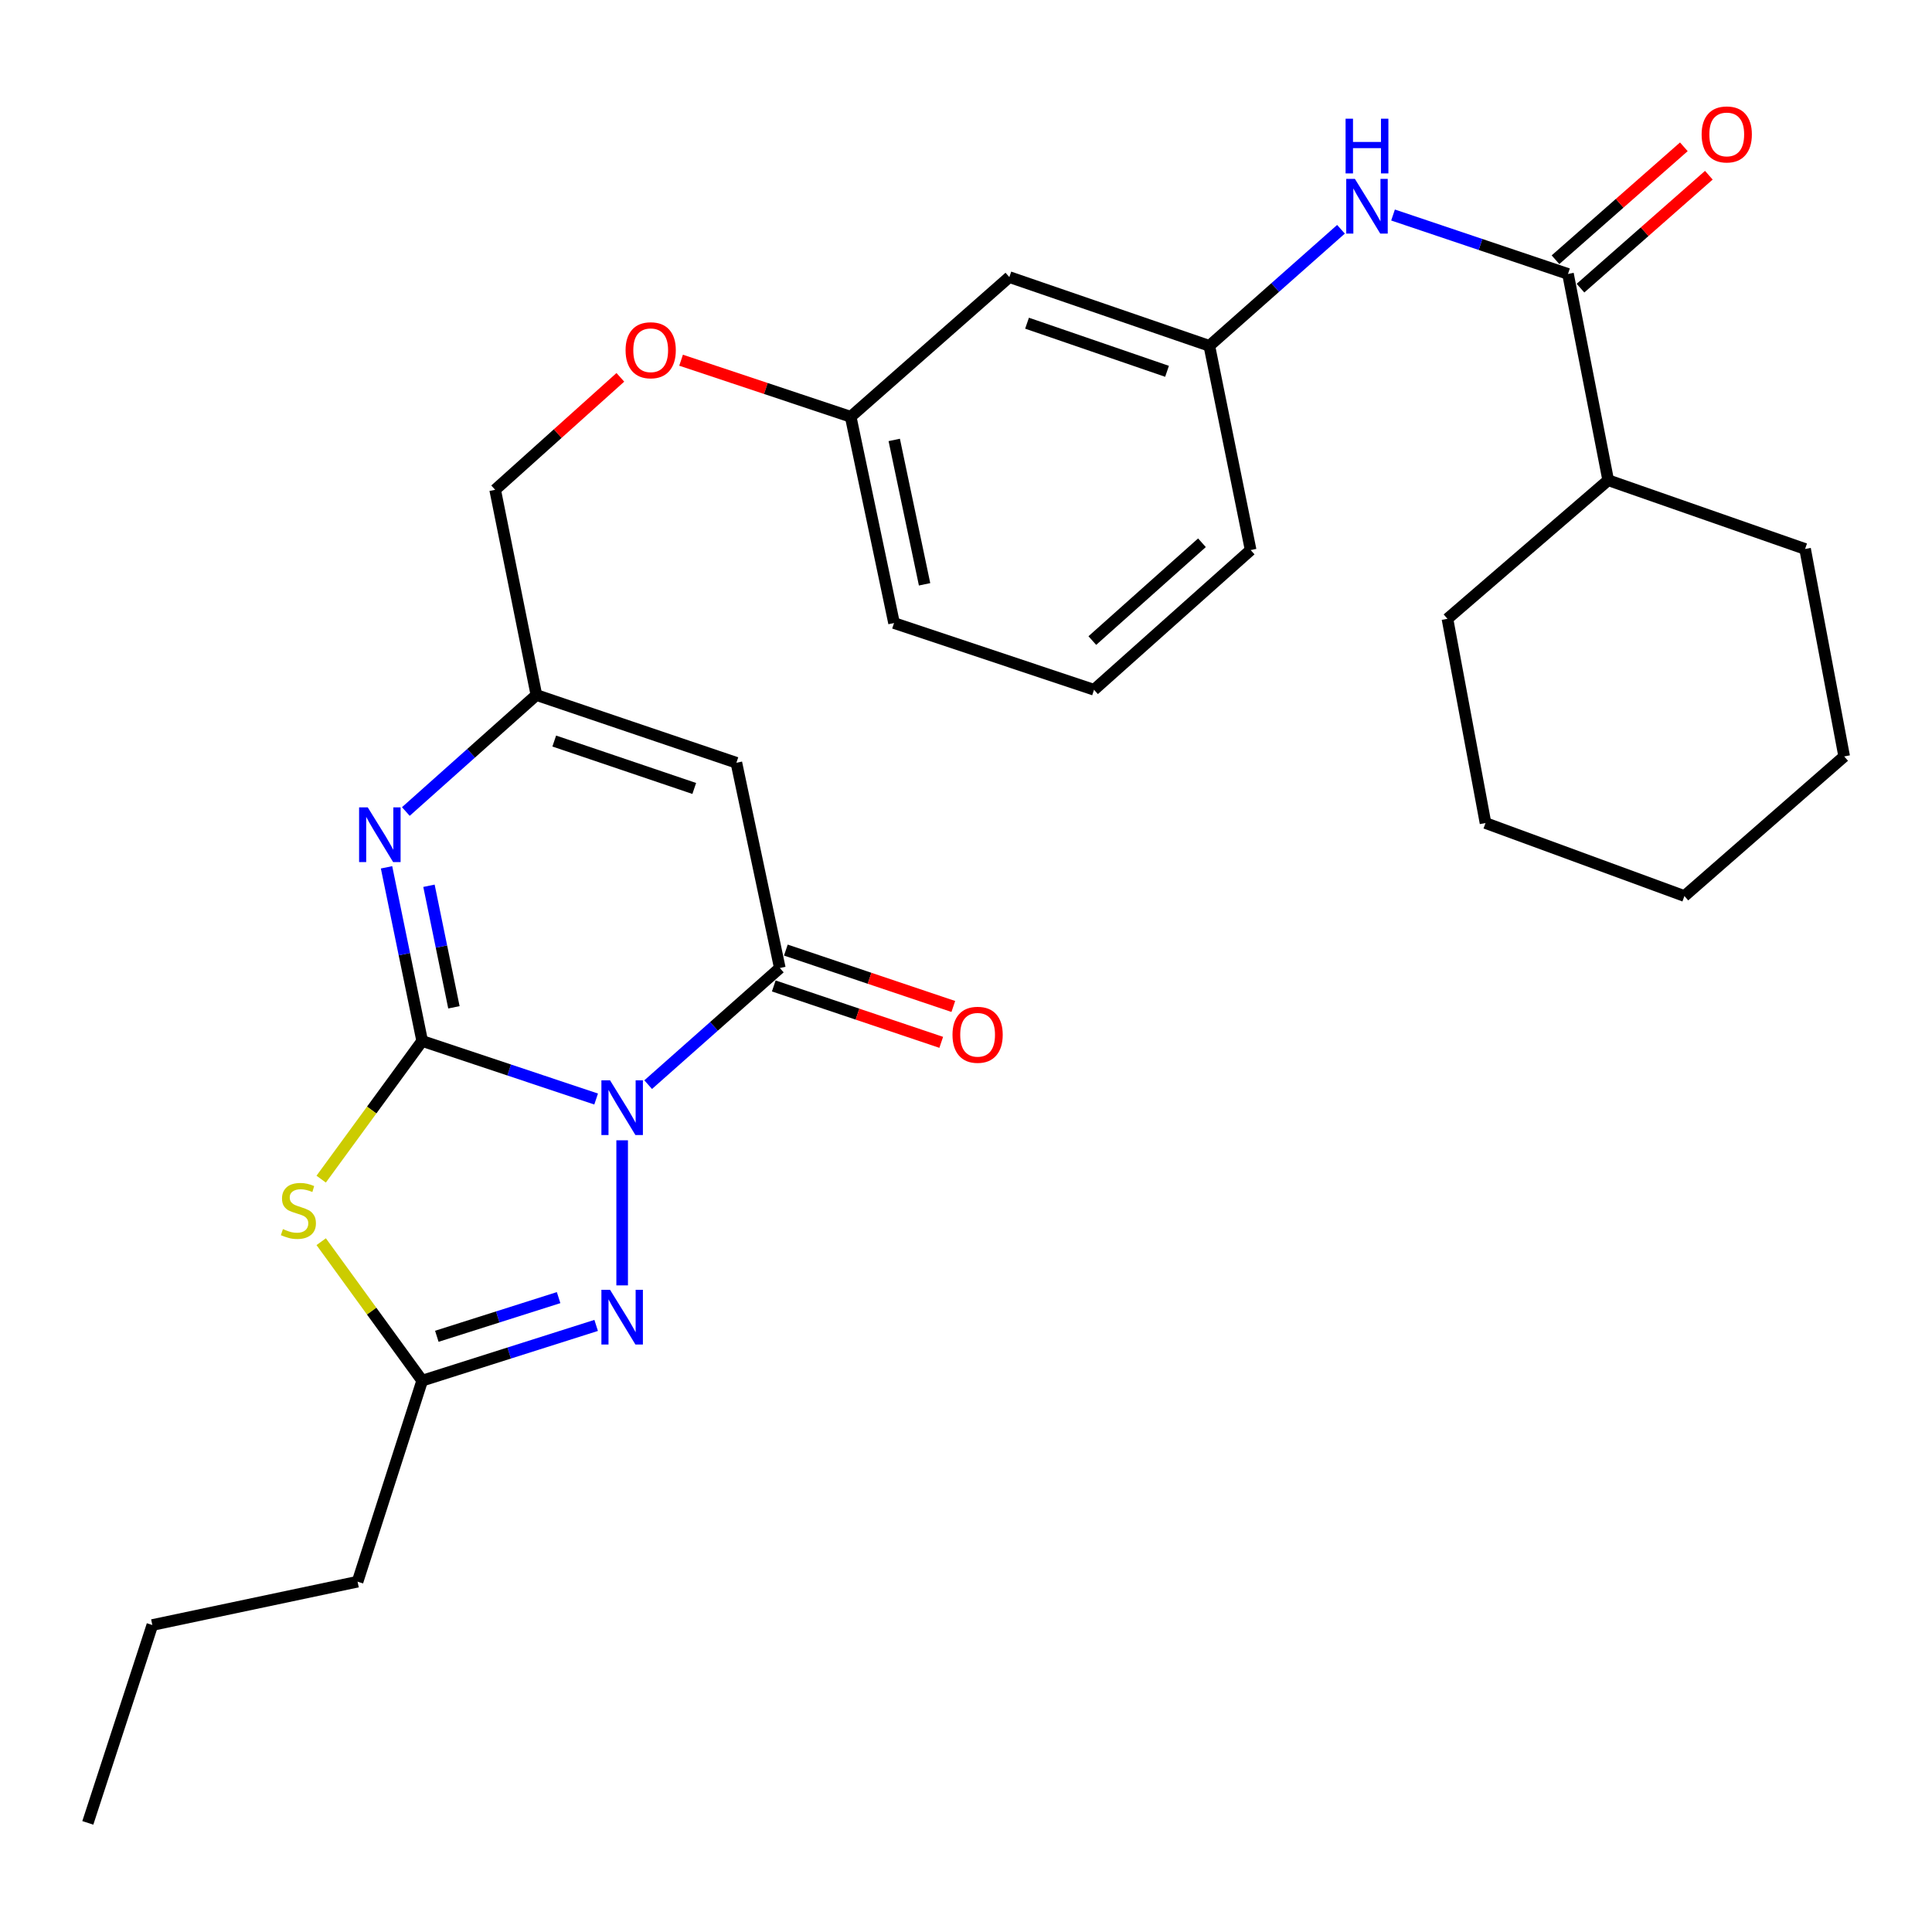 <?xml version='1.0' encoding='iso-8859-1'?>
<svg version='1.1' baseProfile='full'
              xmlns='http://www.w3.org/2000/svg'
                      xmlns:rdkit='http://www.rdkit.org/xml'
                      xmlns:xlink='http://www.w3.org/1999/xlink'
                  xml:space='preserve'
width='1000px' height='1000px' viewBox='0 0 1000 1000'>
<!-- END OF HEADER -->
<rect style='opacity:1.0;fill:#FFFFFF;stroke:none' width='1000' height='1000' x='0' y='0'> </rect>
<path class='bond-0' d='M 308.559,568.85 L 263.539,553.828' style='fill:none;fill-rule:evenodd;stroke:#0000FF;stroke-width:6px;stroke-linecap:butt;stroke-linejoin:miter;stroke-opacity:1' />
<path class='bond-0' d='M 263.539,553.828 L 218.519,538.806' style='fill:none;fill-rule:evenodd;stroke:#000000;stroke-width:6px;stroke-linecap:butt;stroke-linejoin:miter;stroke-opacity:1' />
<path class='bond-2' d='M 335.492,561.414 L 369.563,531.23' style='fill:none;fill-rule:evenodd;stroke:#0000FF;stroke-width:6px;stroke-linecap:butt;stroke-linejoin:miter;stroke-opacity:1' />
<path class='bond-2' d='M 369.563,531.23 L 403.633,501.045' style='fill:none;fill-rule:evenodd;stroke:#000000;stroke-width:6px;stroke-linecap:butt;stroke-linejoin:miter;stroke-opacity:1' />
<path class='bond-3' d='M 322.026,590.215 L 322.026,665.313' style='fill:none;fill-rule:evenodd;stroke:#0000FF;stroke-width:6px;stroke-linecap:butt;stroke-linejoin:miter;stroke-opacity:1' />
<path class='bond-1' d='M 218.519,538.806 L 192.381,574.562' style='fill:none;fill-rule:evenodd;stroke:#000000;stroke-width:6px;stroke-linecap:butt;stroke-linejoin:miter;stroke-opacity:1' />
<path class='bond-1' d='M 192.381,574.562 L 166.243,610.319' style='fill:none;fill-rule:evenodd;stroke:#CCCC00;stroke-width:6px;stroke-linecap:butt;stroke-linejoin:miter;stroke-opacity:1' />
<path class='bond-4' d='M 218.519,538.806 L 209.296,493.867' style='fill:none;fill-rule:evenodd;stroke:#000000;stroke-width:6px;stroke-linecap:butt;stroke-linejoin:miter;stroke-opacity:1' />
<path class='bond-4' d='M 209.296,493.867 L 200.072,448.928' style='fill:none;fill-rule:evenodd;stroke:#0000FF;stroke-width:6px;stroke-linecap:butt;stroke-linejoin:miter;stroke-opacity:1' />
<path class='bond-4' d='M 234.945,521.385 L 228.489,489.927' style='fill:none;fill-rule:evenodd;stroke:#000000;stroke-width:6px;stroke-linecap:butt;stroke-linejoin:miter;stroke-opacity:1' />
<path class='bond-4' d='M 228.489,489.927 L 222.033,458.47' style='fill:none;fill-rule:evenodd;stroke:#0000FF;stroke-width:6px;stroke-linecap:butt;stroke-linejoin:miter;stroke-opacity:1' />
<path class='bond-29' d='M 166.253,642.699 L 192.386,678.661' style='fill:none;fill-rule:evenodd;stroke:#CCCC00;stroke-width:6px;stroke-linecap:butt;stroke-linejoin:miter;stroke-opacity:1' />
<path class='bond-29' d='M 192.386,678.661 L 218.519,714.624' style='fill:none;fill-rule:evenodd;stroke:#000000;stroke-width:6px;stroke-linecap:butt;stroke-linejoin:miter;stroke-opacity:1' />
<path class='bond-5' d='M 403.633,501.045 L 381.155,394.805' style='fill:none;fill-rule:evenodd;stroke:#000000;stroke-width:6px;stroke-linecap:butt;stroke-linejoin:miter;stroke-opacity:1' />
<path class='bond-10' d='M 400.507,510.329 L 443.844,524.922' style='fill:none;fill-rule:evenodd;stroke:#000000;stroke-width:6px;stroke-linecap:butt;stroke-linejoin:miter;stroke-opacity:1' />
<path class='bond-10' d='M 443.844,524.922 L 487.182,539.516' style='fill:none;fill-rule:evenodd;stroke:#FF0000;stroke-width:6px;stroke-linecap:butt;stroke-linejoin:miter;stroke-opacity:1' />
<path class='bond-10' d='M 406.759,491.76 L 450.097,506.354' style='fill:none;fill-rule:evenodd;stroke:#000000;stroke-width:6px;stroke-linecap:butt;stroke-linejoin:miter;stroke-opacity:1' />
<path class='bond-10' d='M 450.097,506.354 L 493.434,520.947' style='fill:none;fill-rule:evenodd;stroke:#FF0000;stroke-width:6px;stroke-linecap:butt;stroke-linejoin:miter;stroke-opacity:1' />
<path class='bond-6' d='M 308.572,686.033 L 263.545,700.328' style='fill:none;fill-rule:evenodd;stroke:#0000FF;stroke-width:6px;stroke-linecap:butt;stroke-linejoin:miter;stroke-opacity:1' />
<path class='bond-6' d='M 263.545,700.328 L 218.519,714.624' style='fill:none;fill-rule:evenodd;stroke:#000000;stroke-width:6px;stroke-linecap:butt;stroke-linejoin:miter;stroke-opacity:1' />
<path class='bond-6' d='M 289.135,671.647 L 257.616,681.654' style='fill:none;fill-rule:evenodd;stroke:#0000FF;stroke-width:6px;stroke-linecap:butt;stroke-linejoin:miter;stroke-opacity:1' />
<path class='bond-6' d='M 257.616,681.654 L 226.098,691.66' style='fill:none;fill-rule:evenodd;stroke:#000000;stroke-width:6px;stroke-linecap:butt;stroke-linejoin:miter;stroke-opacity:1' />
<path class='bond-30' d='M 210.062,420.038 L 243.849,389.891' style='fill:none;fill-rule:evenodd;stroke:#0000FF;stroke-width:6px;stroke-linecap:butt;stroke-linejoin:miter;stroke-opacity:1' />
<path class='bond-30' d='M 243.849,389.891 L 277.637,359.744' style='fill:none;fill-rule:evenodd;stroke:#000000;stroke-width:6px;stroke-linecap:butt;stroke-linejoin:miter;stroke-opacity:1' />
<path class='bond-7' d='M 381.155,394.805 L 277.637,359.744' style='fill:none;fill-rule:evenodd;stroke:#000000;stroke-width:6px;stroke-linecap:butt;stroke-linejoin:miter;stroke-opacity:1' />
<path class='bond-7' d='M 359.342,408.104 L 286.879,383.561' style='fill:none;fill-rule:evenodd;stroke:#000000;stroke-width:6px;stroke-linecap:butt;stroke-linejoin:miter;stroke-opacity:1' />
<path class='bond-18' d='M 218.519,714.624 L 185.079,818.676' style='fill:none;fill-rule:evenodd;stroke:#000000;stroke-width:6px;stroke-linecap:butt;stroke-linejoin:miter;stroke-opacity:1' />
<path class='bond-15' d='M 277.637,359.744 L 256.291,253.515' style='fill:none;fill-rule:evenodd;stroke:#000000;stroke-width:6px;stroke-linecap:butt;stroke-linejoin:miter;stroke-opacity:1' />
<path class='bond-8' d='M 811.59,141.789 L 766.311,126.539' style='fill:none;fill-rule:evenodd;stroke:#000000;stroke-width:6px;stroke-linecap:butt;stroke-linejoin:miter;stroke-opacity:1' />
<path class='bond-8' d='M 766.311,126.539 L 721.033,111.29' style='fill:none;fill-rule:evenodd;stroke:#0000FF;stroke-width:6px;stroke-linecap:butt;stroke-linejoin:miter;stroke-opacity:1' />
<path class='bond-12' d='M 818.061,149.144 L 851.279,119.921' style='fill:none;fill-rule:evenodd;stroke:#000000;stroke-width:6px;stroke-linecap:butt;stroke-linejoin:miter;stroke-opacity:1' />
<path class='bond-12' d='M 851.279,119.921 L 884.497,90.699' style='fill:none;fill-rule:evenodd;stroke:#FF0000;stroke-width:6px;stroke-linecap:butt;stroke-linejoin:miter;stroke-opacity:1' />
<path class='bond-12' d='M 805.119,134.433 L 838.337,105.21' style='fill:none;fill-rule:evenodd;stroke:#000000;stroke-width:6px;stroke-linecap:butt;stroke-linejoin:miter;stroke-opacity:1' />
<path class='bond-12' d='M 838.337,105.21 L 871.555,75.987' style='fill:none;fill-rule:evenodd;stroke:#FF0000;stroke-width:6px;stroke-linecap:butt;stroke-linejoin:miter;stroke-opacity:1' />
<path class='bond-14' d='M 811.59,141.789 L 832.402,248.562' style='fill:none;fill-rule:evenodd;stroke:#000000;stroke-width:6px;stroke-linecap:butt;stroke-linejoin:miter;stroke-opacity:1' />
<path class='bond-9' d='M 694.084,118.673 L 660.018,148.839' style='fill:none;fill-rule:evenodd;stroke:#0000FF;stroke-width:6px;stroke-linecap:butt;stroke-linejoin:miter;stroke-opacity:1' />
<path class='bond-9' d='M 660.018,148.839 L 625.953,179.005' style='fill:none;fill-rule:evenodd;stroke:#000000;stroke-width:6px;stroke-linecap:butt;stroke-linejoin:miter;stroke-opacity:1' />
<path class='bond-11' d='M 625.953,179.005 L 522.434,143.421' style='fill:none;fill-rule:evenodd;stroke:#000000;stroke-width:6px;stroke-linecap:butt;stroke-linejoin:miter;stroke-opacity:1' />
<path class='bond-11' d='M 604.056,192.197 L 531.593,167.288' style='fill:none;fill-rule:evenodd;stroke:#000000;stroke-width:6px;stroke-linecap:butt;stroke-linejoin:miter;stroke-opacity:1' />
<path class='bond-31' d='M 625.953,179.005 L 647.332,284.701' style='fill:none;fill-rule:evenodd;stroke:#000000;stroke-width:6px;stroke-linecap:butt;stroke-linejoin:miter;stroke-opacity:1' />
<path class='bond-13' d='M 522.434,143.421 L 440.316,215.721' style='fill:none;fill-rule:evenodd;stroke:#000000;stroke-width:6px;stroke-linecap:butt;stroke-linejoin:miter;stroke-opacity:1' />
<path class='bond-22' d='M 832.402,248.562 L 934.31,284.146' style='fill:none;fill-rule:evenodd;stroke:#000000;stroke-width:6px;stroke-linecap:butt;stroke-linejoin:miter;stroke-opacity:1' />
<path class='bond-23' d='M 832.402,248.562 L 749.196,320.295' style='fill:none;fill-rule:evenodd;stroke:#000000;stroke-width:6px;stroke-linecap:butt;stroke-linejoin:miter;stroke-opacity:1' />
<path class='bond-16' d='M 256.291,253.515 L 288.691,224.412' style='fill:none;fill-rule:evenodd;stroke:#000000;stroke-width:6px;stroke-linecap:butt;stroke-linejoin:miter;stroke-opacity:1' />
<path class='bond-16' d='M 288.691,224.412 L 321.092,195.31' style='fill:none;fill-rule:evenodd;stroke:#FF0000;stroke-width:6px;stroke-linecap:butt;stroke-linejoin:miter;stroke-opacity:1' />
<path class='bond-17' d='M 352.526,186.448 L 396.421,201.085' style='fill:none;fill-rule:evenodd;stroke:#FF0000;stroke-width:6px;stroke-linecap:butt;stroke-linejoin:miter;stroke-opacity:1' />
<path class='bond-17' d='M 396.421,201.085 L 440.316,215.721' style='fill:none;fill-rule:evenodd;stroke:#000000;stroke-width:6px;stroke-linecap:butt;stroke-linejoin:miter;stroke-opacity:1' />
<path class='bond-21' d='M 440.316,215.721 L 462.751,322.483' style='fill:none;fill-rule:evenodd;stroke:#000000;stroke-width:6px;stroke-linecap:butt;stroke-linejoin:miter;stroke-opacity:1' />
<path class='bond-21' d='M 462.856,227.706 L 478.56,302.44' style='fill:none;fill-rule:evenodd;stroke:#000000;stroke-width:6px;stroke-linecap:butt;stroke-linejoin:miter;stroke-opacity:1' />
<path class='bond-24' d='M 185.079,818.676 L 78.85,841.11' style='fill:none;fill-rule:evenodd;stroke:#000000;stroke-width:6px;stroke-linecap:butt;stroke-linejoin:miter;stroke-opacity:1' />
<path class='bond-19' d='M 566.269,357.022 L 462.751,322.483' style='fill:none;fill-rule:evenodd;stroke:#000000;stroke-width:6px;stroke-linecap:butt;stroke-linejoin:miter;stroke-opacity:1' />
<path class='bond-20' d='M 566.269,357.022 L 647.332,284.701' style='fill:none;fill-rule:evenodd;stroke:#000000;stroke-width:6px;stroke-linecap:butt;stroke-linejoin:miter;stroke-opacity:1' />
<path class='bond-20' d='M 565.385,331.554 L 622.128,280.929' style='fill:none;fill-rule:evenodd;stroke:#000000;stroke-width:6px;stroke-linecap:butt;stroke-linejoin:miter;stroke-opacity:1' />
<path class='bond-27' d='M 934.31,284.146 L 954.545,391.518' style='fill:none;fill-rule:evenodd;stroke:#000000;stroke-width:6px;stroke-linecap:butt;stroke-linejoin:miter;stroke-opacity:1' />
<path class='bond-26' d='M 749.196,320.295 L 768.898,426.002' style='fill:none;fill-rule:evenodd;stroke:#000000;stroke-width:6px;stroke-linecap:butt;stroke-linejoin:miter;stroke-opacity:1' />
<path class='bond-25' d='M 78.85,841.11 L 45.455,943.518' style='fill:none;fill-rule:evenodd;stroke:#000000;stroke-width:6px;stroke-linecap:butt;stroke-linejoin:miter;stroke-opacity:1' />
<path class='bond-28' d='M 768.898,426.002 L 871.85,463.785' style='fill:none;fill-rule:evenodd;stroke:#000000;stroke-width:6px;stroke-linecap:butt;stroke-linejoin:miter;stroke-opacity:1' />
<path class='bond-32' d='M 954.545,391.518 L 871.85,463.785' style='fill:none;fill-rule:evenodd;stroke:#000000;stroke-width:6px;stroke-linecap:butt;stroke-linejoin:miter;stroke-opacity:1' />
<path  class='atom-0' d='M 315.766 559.184
L 325.046 574.184
Q 325.966 575.664, 327.446 578.344
Q 328.926 581.024, 329.006 581.184
L 329.006 559.184
L 332.766 559.184
L 332.766 587.504
L 328.886 587.504
L 318.926 571.104
Q 317.766 569.184, 316.526 566.984
Q 315.326 564.784, 314.966 564.104
L 314.966 587.504
L 311.286 587.504
L 311.286 559.184
L 315.766 559.184
' fill='#0000FF'/>
<path  class='atom-2' d='M 146.448 636.173
Q 146.768 636.293, 148.088 636.853
Q 149.408 637.413, 150.848 637.773
Q 152.328 638.093, 153.768 638.093
Q 156.448 638.093, 158.008 636.813
Q 159.568 635.493, 159.568 633.213
Q 159.568 631.653, 158.768 630.693
Q 158.008 629.733, 156.808 629.213
Q 155.608 628.693, 153.608 628.093
Q 151.088 627.333, 149.568 626.613
Q 148.088 625.893, 147.008 624.373
Q 145.968 622.853, 145.968 620.293
Q 145.968 616.733, 148.368 614.533
Q 150.808 612.333, 155.608 612.333
Q 158.888 612.333, 162.608 613.893
L 161.688 616.973
Q 158.288 615.573, 155.728 615.573
Q 152.968 615.573, 151.448 616.733
Q 149.928 617.853, 149.968 619.813
Q 149.968 621.333, 150.728 622.253
Q 151.528 623.173, 152.648 623.693
Q 153.808 624.213, 155.728 624.813
Q 158.288 625.613, 159.808 626.413
Q 161.328 627.213, 162.408 628.853
Q 163.528 630.453, 163.528 633.213
Q 163.528 637.133, 160.888 639.253
Q 158.288 641.333, 153.928 641.333
Q 151.408 641.333, 149.488 640.773
Q 147.608 640.253, 145.368 639.333
L 146.448 636.173
' fill='#CCCC00'/>
<path  class='atom-4' d='M 315.766 667.601
L 325.046 682.601
Q 325.966 684.081, 327.446 686.761
Q 328.926 689.441, 329.006 689.601
L 329.006 667.601
L 332.766 667.601
L 332.766 695.921
L 328.886 695.921
L 318.926 679.521
Q 317.766 677.601, 316.526 675.401
Q 315.326 673.201, 314.966 672.521
L 314.966 695.921
L 311.286 695.921
L 311.286 667.601
L 315.766 667.601
' fill='#0000FF'/>
<path  class='atom-5' d='M 190.347 417.883
L 199.627 432.883
Q 200.547 434.363, 202.027 437.043
Q 203.507 439.723, 203.587 439.883
L 203.587 417.883
L 207.347 417.883
L 207.347 446.203
L 203.467 446.203
L 193.507 429.803
Q 192.347 427.883, 191.107 425.683
Q 189.907 423.483, 189.547 422.803
L 189.547 446.203
L 185.867 446.203
L 185.867 417.883
L 190.347 417.883
' fill='#0000FF'/>
<path  class='atom-10' d='M 701.289 92.589
L 710.569 107.589
Q 711.489 109.069, 712.969 111.749
Q 714.449 114.429, 714.529 114.589
L 714.529 92.589
L 718.289 92.589
L 718.289 120.909
L 714.409 120.909
L 704.449 104.509
Q 703.289 102.589, 702.049 100.389
Q 700.849 98.189, 700.489 97.509
L 700.489 120.909
L 696.809 120.909
L 696.809 92.589
L 701.289 92.589
' fill='#0000FF'/>
<path  class='atom-10' d='M 696.469 61.437
L 700.309 61.437
L 700.309 73.477
L 714.789 73.477
L 714.789 61.437
L 718.629 61.437
L 718.629 89.757
L 714.789 89.757
L 714.789 76.677
L 700.309 76.677
L 700.309 89.757
L 696.469 89.757
L 696.469 61.437
' fill='#0000FF'/>
<path  class='atom-11' d='M 493.009 535.598
Q 493.009 528.798, 496.369 524.998
Q 499.729 521.198, 506.009 521.198
Q 512.289 521.198, 515.649 524.998
Q 519.009 528.798, 519.009 535.598
Q 519.009 542.478, 515.609 546.398
Q 512.209 550.278, 506.009 550.278
Q 499.769 550.278, 496.369 546.398
Q 493.009 542.518, 493.009 535.598
M 506.009 547.078
Q 510.329 547.078, 512.649 544.198
Q 515.009 541.278, 515.009 535.598
Q 515.009 530.038, 512.649 527.238
Q 510.329 524.398, 506.009 524.398
Q 501.689 524.398, 499.329 527.198
Q 497.009 529.998, 497.009 535.598
Q 497.009 541.318, 499.329 544.198
Q 501.689 547.078, 506.009 547.078
' fill='#FF0000'/>
<path  class='atom-13' d='M 880.762 69.58
Q 880.762 62.78, 884.122 58.98
Q 887.482 55.18, 893.762 55.18
Q 900.042 55.18, 903.402 58.98
Q 906.762 62.78, 906.762 69.58
Q 906.762 76.46, 903.362 80.38
Q 899.962 84.26, 893.762 84.26
Q 887.522 84.26, 884.122 80.38
Q 880.762 76.5, 880.762 69.58
M 893.762 81.06
Q 898.082 81.06, 900.402 78.18
Q 902.762 75.26, 902.762 69.58
Q 902.762 64.02, 900.402 61.22
Q 898.082 58.38, 893.762 58.38
Q 889.442 58.38, 887.082 61.18
Q 884.762 63.98, 884.762 69.58
Q 884.762 75.3, 887.082 78.18
Q 889.442 81.06, 893.762 81.06
' fill='#FF0000'/>
<path  class='atom-17' d='M 323.798 181.284
Q 323.798 174.484, 327.158 170.684
Q 330.518 166.884, 336.798 166.884
Q 343.078 166.884, 346.438 170.684
Q 349.798 174.484, 349.798 181.284
Q 349.798 188.164, 346.398 192.084
Q 342.998 195.964, 336.798 195.964
Q 330.558 195.964, 327.158 192.084
Q 323.798 188.204, 323.798 181.284
M 336.798 192.764
Q 341.118 192.764, 343.438 189.884
Q 345.798 186.964, 345.798 181.284
Q 345.798 175.724, 343.438 172.924
Q 341.118 170.084, 336.798 170.084
Q 332.478 170.084, 330.118 172.884
Q 327.798 175.684, 327.798 181.284
Q 327.798 187.004, 330.118 189.884
Q 332.478 192.764, 336.798 192.764
' fill='#FF0000'/>
</svg>

